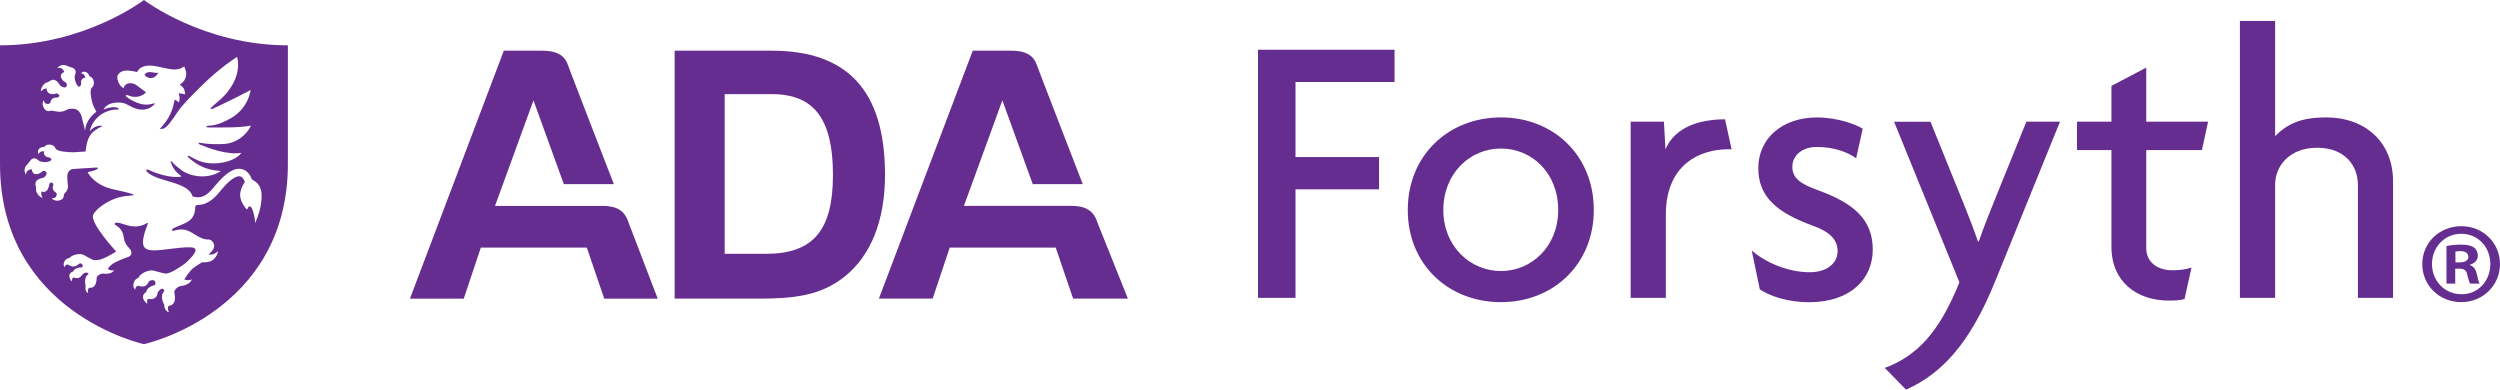 <?xml version="1.0" encoding="UTF-8"?>
<svg id="Layer_1" data-name="Layer 1" xmlns="http://www.w3.org/2000/svg" viewBox="0 0 665.22 103.68">
  <defs>
    <style>
      .cls-1 {
        fill: #662d91;
        stroke-width: 0px;
      }
    </style>
  </defs>
  <g>
    <path class="cls-1" d="M371.07,21.82v-8.59h-36.33v66.03h9.98v-28.88h22.23v-8.59h-22.23v-19.97h26.35ZM424.09,55.87c0-14.6-10.81-24.63-24.7-24.63s-24.8,10.04-24.8,24.63,10.91,24.53,24.8,24.53,24.7-10.04,24.7-24.53M414.62,55.87c0,9.73-7.1,16.25-15.23,16.25s-15.34-6.52-15.34-16.25,7.1-16.35,15.34-16.35,15.23,6.52,15.23,16.35M460.76,39.72l-1.75-7.97c-7,0-13.38,2.17-15.85,7.97l-.41-7.34h-8.85v46.88h9.36v-22.15c0-13.35,9.05-17.39,16.57-17.39h.93ZM498.32,66.43c0-8.17-5.25-12.42-14.61-15.83-4.63-1.66-6.79-3.21-6.79-6.21s2.57-5.28,6.48-5.28c5.04,0,8.44,1.56,10.5,3l1.75-7.86c-1.75-1.14-6.79-3-12.14-3-9.26,0-15.65,5.59-15.65,13.45s5.15,11.9,14.41,15.32c4.32,1.55,6.69,3.52,6.69,6.83s-2.98,5.59-7.41,5.59c-5.66,0-11.63-2.48-15.44-5.79l2.16,10.35c2.78,1.87,7.62,3.42,13.07,3.42,11.32,0,16.98-6.42,16.98-13.97M548.15,32.38h-8.96l-8.75,21.63c-1.23,3.1-2.68,6.63-3.91,10.25h-.21c-1.34-3.83-2.78-7.55-4.01-10.55l-8.64-21.32h-9.68l17.39,42.74c-5.46,13.46-11.32,19.57-19.86,22.77l5.66,5.79c9.16-4.14,16.78-11.69,23.77-28.98l17.19-42.33ZM587.56,32.38h-16.47v-14.39l-9.26,4.86v9.52h-9.16v7.56h9.16v25.77c0,9.31,6.8,14.28,15.23,14.28,1.85,0,3.19-.1,4.22-.41l1.85-8.38c-1.44.52-3.19.72-5.15.72-3.81,0-6.89-2.07-6.89-5.9v-26.08h14.82l1.64-7.56ZM636.76,79.26v-31.05c0-10.46-7.51-16.97-17.7-16.97-6.79,0-10.29,1.65-13.68,4.97V5.57h-9.37v73.69h9.37v-30.12c0-4.86,3.7-9.83,11.22-9.83s10.81,4.97,10.81,9.83v30.12h9.36Z"/>
    <g>
      <path class="cls-1" d="M175.01,79.47h-14.23l-4.63-13.58h-28.21l-4.54,13.58h-14.32l24.98-65.98h10.32c3.5,0,5.75,1.09,6.67,3.63.91,2.53,12.29,31.88,12.29,31.88h-13.31l-8.08-22.29-10.23,28.08h28.57c3.83,0,5.94,1.25,6.95,4.41l7.77,20.27Z"/>
      <path class="cls-1" d="M292.01,59.19c-1.02-3.16-3.12-4.41-6.95-4.41h-28.57l10.23-28.08,8.08,22.29h13.31s-11.38-29.35-12.29-31.88c-.91-2.53-3.16-3.63-6.66-3.63h-10.32l-24.98,65.98h14.31l4.54-13.58h28.21l4.63,13.58h14.57l-8.11-20.27Z"/>
      <path class="cls-1" d="M179.52,13.49h25.87c20.19,0,30.1,10.73,30.1,33.03,0,12.3-3.85,21.57-10.74,27.07-6.42,5.14-13.58,5.87-23.03,5.87h-22.21V13.49ZM203.75,67.54c12.58,0,17.89-6.15,17.89-21.02s-5.04-21.47-16.24-21.47h-12.57v42.49h10.92Z"/>
    </g>
    <path class="cls-1" d="M654.97,60.19c5.77,0,10.25,4.48,10.25,10.07s-4.48,10.13-10.31,10.13-10.37-4.42-10.37-10.13,4.6-10.07,10.37-10.07h.06ZM654.85,62.21c-4.42,0-7.73,3.62-7.73,8.04s3.31,8.04,7.86,8.04c4.42.06,7.67-3.56,7.67-8.04s-3.25-8.04-7.73-8.04h-.06ZM653.31,75.47h-2.33v-10.01c.92-.18,2.21-.37,3.87-.37,1.9,0,2.76.31,3.5.8.55.43.98,1.23.98,2.15,0,1.17-.86,2.03-2.09,2.39v.12c.98.31,1.53,1.11,1.84,2.46.31,1.53.49,2.15.74,2.46h-2.52c-.31-.37-.49-1.23-.8-2.39-.18-1.1-.8-1.6-2.09-1.6h-1.1v3.99ZM653.37,69.82h1.1c1.29,0,2.33-.43,2.33-1.47,0-.92-.68-1.53-2.15-1.53-.61,0-1.04.06-1.29.12v2.88Z"/>
  </g>
  <g>
    <path class="cls-1" d="M38.3,0S22.59,12.06,0,12.06v31.59c0,39.6,38.3,47.93,38.3,47.93,0,0,38.3-8.33,38.3-47.93V12.06C54.01,12.06,38.3,0,38.3,0ZM12.44,21.94c.28-.07.56-.22.81-.38.76-.49,1.4-.43,2.03.22.15.16.32.31.41.5.33.68.88.88,1.49,1,.26.05.68-.39.63-.62-.04-.16-.07-.31-.11-.46-.03-.1-.13-.21-.23-.26-1.25-.7-1.94-2.09-.37-2.8,0,0-.44-1.46-1.86-1.01.7-.85,1.66-1.05,2.59-.62.41.19.85.35,1.28.46.79.21,1.3.91.9,1.82-.36.82,0,2.15.64,3.03.47.66,1-.23.95-.46-.16-.67,0-1.52,1.1-1.72,0,0-.21-1.16-1.17-1.11.5-.7,1.52-.52,1.96.12.34.49.2.67.8.89.5.18,1.18,1.93.18,2.73-.86.69.04,4.17.39,4.9l.78,1.58c-.31.2-2.91,2.12-2.98,5.1,0,0-.41-1.87-.68-2.76-.21-.71-.47-4.12-4.14-2.92-.44.25-.88.44-1.52.54-.92.15-2.49-.32-2.65-.28-.93.25-1.35.16-1.83-.46-.56-.73-.65-1.59-.25-2.26.24.27.17.54.46.76.42.32,1.22.26,1.34-.24.25-1.07,1.02-1.34,1.77-1.25.15.02.94-.38.51-.78-.1-.1-.21-.19-.33-.28-.09-.07-.27-.09-.38-.05-.89.39-2.55.27-2.55-1.29,0,0-.59-.24-1.51.74-.13-.79.67-2.15,1.56-2.37ZM69.57,53.21c-.16,2.03-.72,3.98-1.67,6.14-.13-1.59-.33-2.5-.79-3.75-.19-.52-.83-1.16-1.17-.19-.17.47-.34.27-.58-.03-1.86-2.37-1.95-4.31-.21-6.99-.2-.54-.57-1.3-1.24-1.46-.5-.12-2.07-.02-5.1,3.68-1.31,1.6-3.2,3.91-6.16,3.91,0,0-.74-.01-.72.7.03.73-.14,1.93-.96,2.94-1.35,1.68-5.57,2.29-5.19,3.18.18.34,1.1-.39,2.94-.26,2.42.18,4.08,2.74,6.83,2.65.47-.02,1.26.55,1.43,1.46.23,1.23-1.48,2.5-1.48,2.5,0,0,1.36.4,2.46-.88.1.86-.93,2.39-2,2.74-1.07.35-2.19.24-2.19.24-.1.09-1.7.97-2.7,1.85-.52.46-2.06,2.62-2.03,2.7,1.02.49,2,0,2,0-.37,1.13-1.77,1.64-3.02,1.79-.75.09-1.77,1.1-1.63,1.74.82,3.64-1.56,3.51-1.56,3.51.02.16-.42.63.14,1.71-.69-.13-1.31-.98-1.26-2,0,0-1.4-2.28.03-3.68.05-.04-.43-1.52-1.78.4-.12,1.72-1.54,1.95-2.59,1.7,0,0-.32.03-.18,1.33-1.32-1.06-1.64-2.3-.27-3.15,0,0,.03-1.21,2.04-1.78.12-.03.32-.07.35-.21.22-.9-.36-1.49-1.52-.96-.41.19-.47,2.11-3.04,1.3,0,0-.78.13-.76,1.1-.94-.96-.53-2.73.8-3.2.48-1.13,2.72-2.26,4.03-1.94,1.07.26,1.62.49,3.12.78.54.1,1.76-.41,2.24-.69,1.74-1.02,2.93-1.77,3.83-2.67.9-.91,2.98-3.01,1.49-3.48-1.89-.6-8.64.86-11.01.67-1.88-.15-3.12-.76-2.04-4.52.31-1.07.59-1.77.79-2.28.17-.44.17-.69-.39-.32-.41.27-1.07.55-2.14.72-2.7.42-5.53-1.69-6.2-.71-.23.34.75.46,1.52,1.45,1.6,2.03.05,2.67,2.55,5.34.45.48.79,1.7-.61,2.14-.92.29-3.11,1.15-4.04,1.79-.5.34-1.25,1.24-1.25,1.31.76.63,1.68.41,1.68.41-.55.87-1.83,1-2.9.86-.64-.08-1.71.55-1.73,1.12-.07,3.22-2.04,2.62-2.04,2.62-.02.14-.48.44-.24,1.46-.55-.25-.9-1.1-.64-1.94,0,0-.72-2.26.77-3.13.05-.03-.45-.91-1.55.02-.49.41-.68,1.47-2.53.88,0,0-.27-.04-.43,1.08-.88-1.17-.89-2.27.43-2.69,0,0,.28-1.01,2.08-1.07.1,0,.22-.04.33-.1.33-.17-.12-1.2-.71-.94-.57.25-1.24,1.52-3.17.27,0,0-.68-.06-.87.77-.59-1,.12-2.4,1.34-2.52.64-.85,2.75-1.33,3.78-.79.84.44,1.26.75,2.45,1.3.43.2,1.56.02,2.02-.11,1.67-.49,4.16-2.11,4.16-2.11,0,0-6.97-7.51-6.12-9.75.46-1.22,3.6-3.9,7.19-4.73,2.63-.6,3.96-.29,3.5-.66-.46-.38-3.74-1.02-5.6-1.47-5.01-1.19-6.56-4.5-6.56-4.5,0,0,2.13-.45,2.56-.81.43-.37-.18-.43-.18-.43l-6.2.39c-.54.04-1.7.43-1.6,2.31.08,1.61.1,1.12.19,2.15.11,1.37-1.05,2.11-1.06,2.27-.07.96-.29,1.33-1.03,1.58-.87.29-1.71.09-2.22-.51.33-.14.57.02.87-.18.44-.29.64-1.07.21-1.35-.81-.51-1-1.24-.7-1.82.33-.65-.82-1.29-1-.43-.2.95-.58,2.5-2.05,1.98,0,0-.42.48.21,1.67-.79-.13-1.81-1.34-1.73-2.25.03-.29-.02-.6-.09-.89-.21-.88.05-1.47.88-1.84.2-.09.4-.2.61-.22.66-.07,1.03-.44,1.32-.9.18-.27.14-1.13-.74-1.03-.11.01-.24.06-.33.13-1.07.96-2.61,1.15-2.77-.57,0,0-1.52-.06-1.57,1.42-.57-.94-.45-1.91.27-2.64.32-.33.61-.68.86-1.06.45-.68,1.29-.93,2.01-.25.7.66,2.28.81,3.28.32.8-.38,0-.96-.18-.96-.72-.02-1.61-.42-1.42-1.62,0,0-1.16-.18-1.44.74-.5-.7.01-1.6.76-1.81.57-.16.69.04,1.1-.46.34-.41,2.21-.47,2.63.73.31.89,3.31,1.03,4.71,1.05l3.3-.2s.16-2.84,1.29-4.42c.79-1.1,1.66-1.57,3.24-2.39-1.01-.16-2.2,0-3.42,1.39.29-1.73,1.7-3.69,3.39-4.68.97-.57,2.56-1.18,4.37-1.07-.11-.73-1.67-.93-4.09-.03,1.24-2.31,4.73-1.89,5.46-1.65.82.27,1.63.82,2.23,1.08,1.4.61,2.77.88,4.32.3.73-.27,2.56-1.75.98-1.25-1.06.34-2.13.31-3.2.03-1.3-.34-3.17-1.35-3.82-1.98-.14-.13-.05-.56.56-.27,1.64.7,3.51.5,4.76-.8.02-.08-1.48-1.07-2.31-1.75-1.35-1.1-3.09-.83-3.53.3-.04.1-.07.2-.12.34-1.23-.53-2.09-2.84-1.47-3.62.51-.64.84-.89,1.89-1.05,1.05-.15,3.2.36,3.2.36.25-.64.71-1.02,1.27-1.29,1.33-.62,2.7-.46,4.08-.18,1.11.23,2.21.5,3.33.69,1.33.23,2.63.16,3.83-.71.5,1.12.77,2.18.23,3.34-.32.7-.83,1.13-1.42,1.46.76.74,1.36.95,1.41,2.63l-1.69-.32c.27.93.34,1.44.06,2.5-.34-.42-1.13-.76-1.13-.76-.13.56-.23,1.03-.34,1.49-.61,2.52-1.93,4.57-3.68,6.32.98-.22,1.25.88,4.7-4.4,1.39-2.13,4.29-4.92,6.42-7.04,4.91-4.9,9.48-7.75,9.5-7.76.92,3.36-.44,7.83-4.63,11.51-.26.23-1.62,1.34-2.29,2.03-.3.32.12.41.25.35,4.45-2.02,9.97-4.87,10.25-5.07.04.03-.48,4.77-5.19,7.48-1.42.82-3.68,1.94-5.74,2-1.14.03-1.05.51-.07.49,2.94-.05,7.35.17,11.1-.49-.57,1.48-3.1,4.67-7.19,4.88-1.67.09-4.03.13-6.21-.31-.75-.15-.55.31-.23.44,2.53,1.03,7.28,2.84,11.08,2.23-1.7,2.49-7.77,3.79-11.76,1.92-.91-.43-1.57-.78-2.06-1.06-.42-.24-.58.07-.35.28,4.18,3.9,8.2,3.54,8.75,3.69-3.43,2.3-8.12,1.56-10.54-.26-1.33-1-2.08-1.61-2.51-2.26-.1-.15-.38-.09-.33.08.35,1.12,1.15,2.71,2.9,3.85.04.17-3.42.77-8.75-1.7-.63-.29-.77.11-.56.36,2.49,2.93,11.1,2.59,12.23,6.69,2.87.91,4.48-.98,6.02-2.86,2.84-3.47,5.15-4.87,7.15-4.39,1.49.38,2.25,1.73,2.6,2.65.09.1.17.2.32.28,2.21,1.14,2.41,3.16,2.25,5.27Z"/>
    <path class="cls-1" d="M42.15,19.36c-1.17.23-2.78-.85-3.7.55,0,0,.55.8,1.55.86.86.06,1.61-.47,2.16-1.41Z"/>
  </g>
</svg>